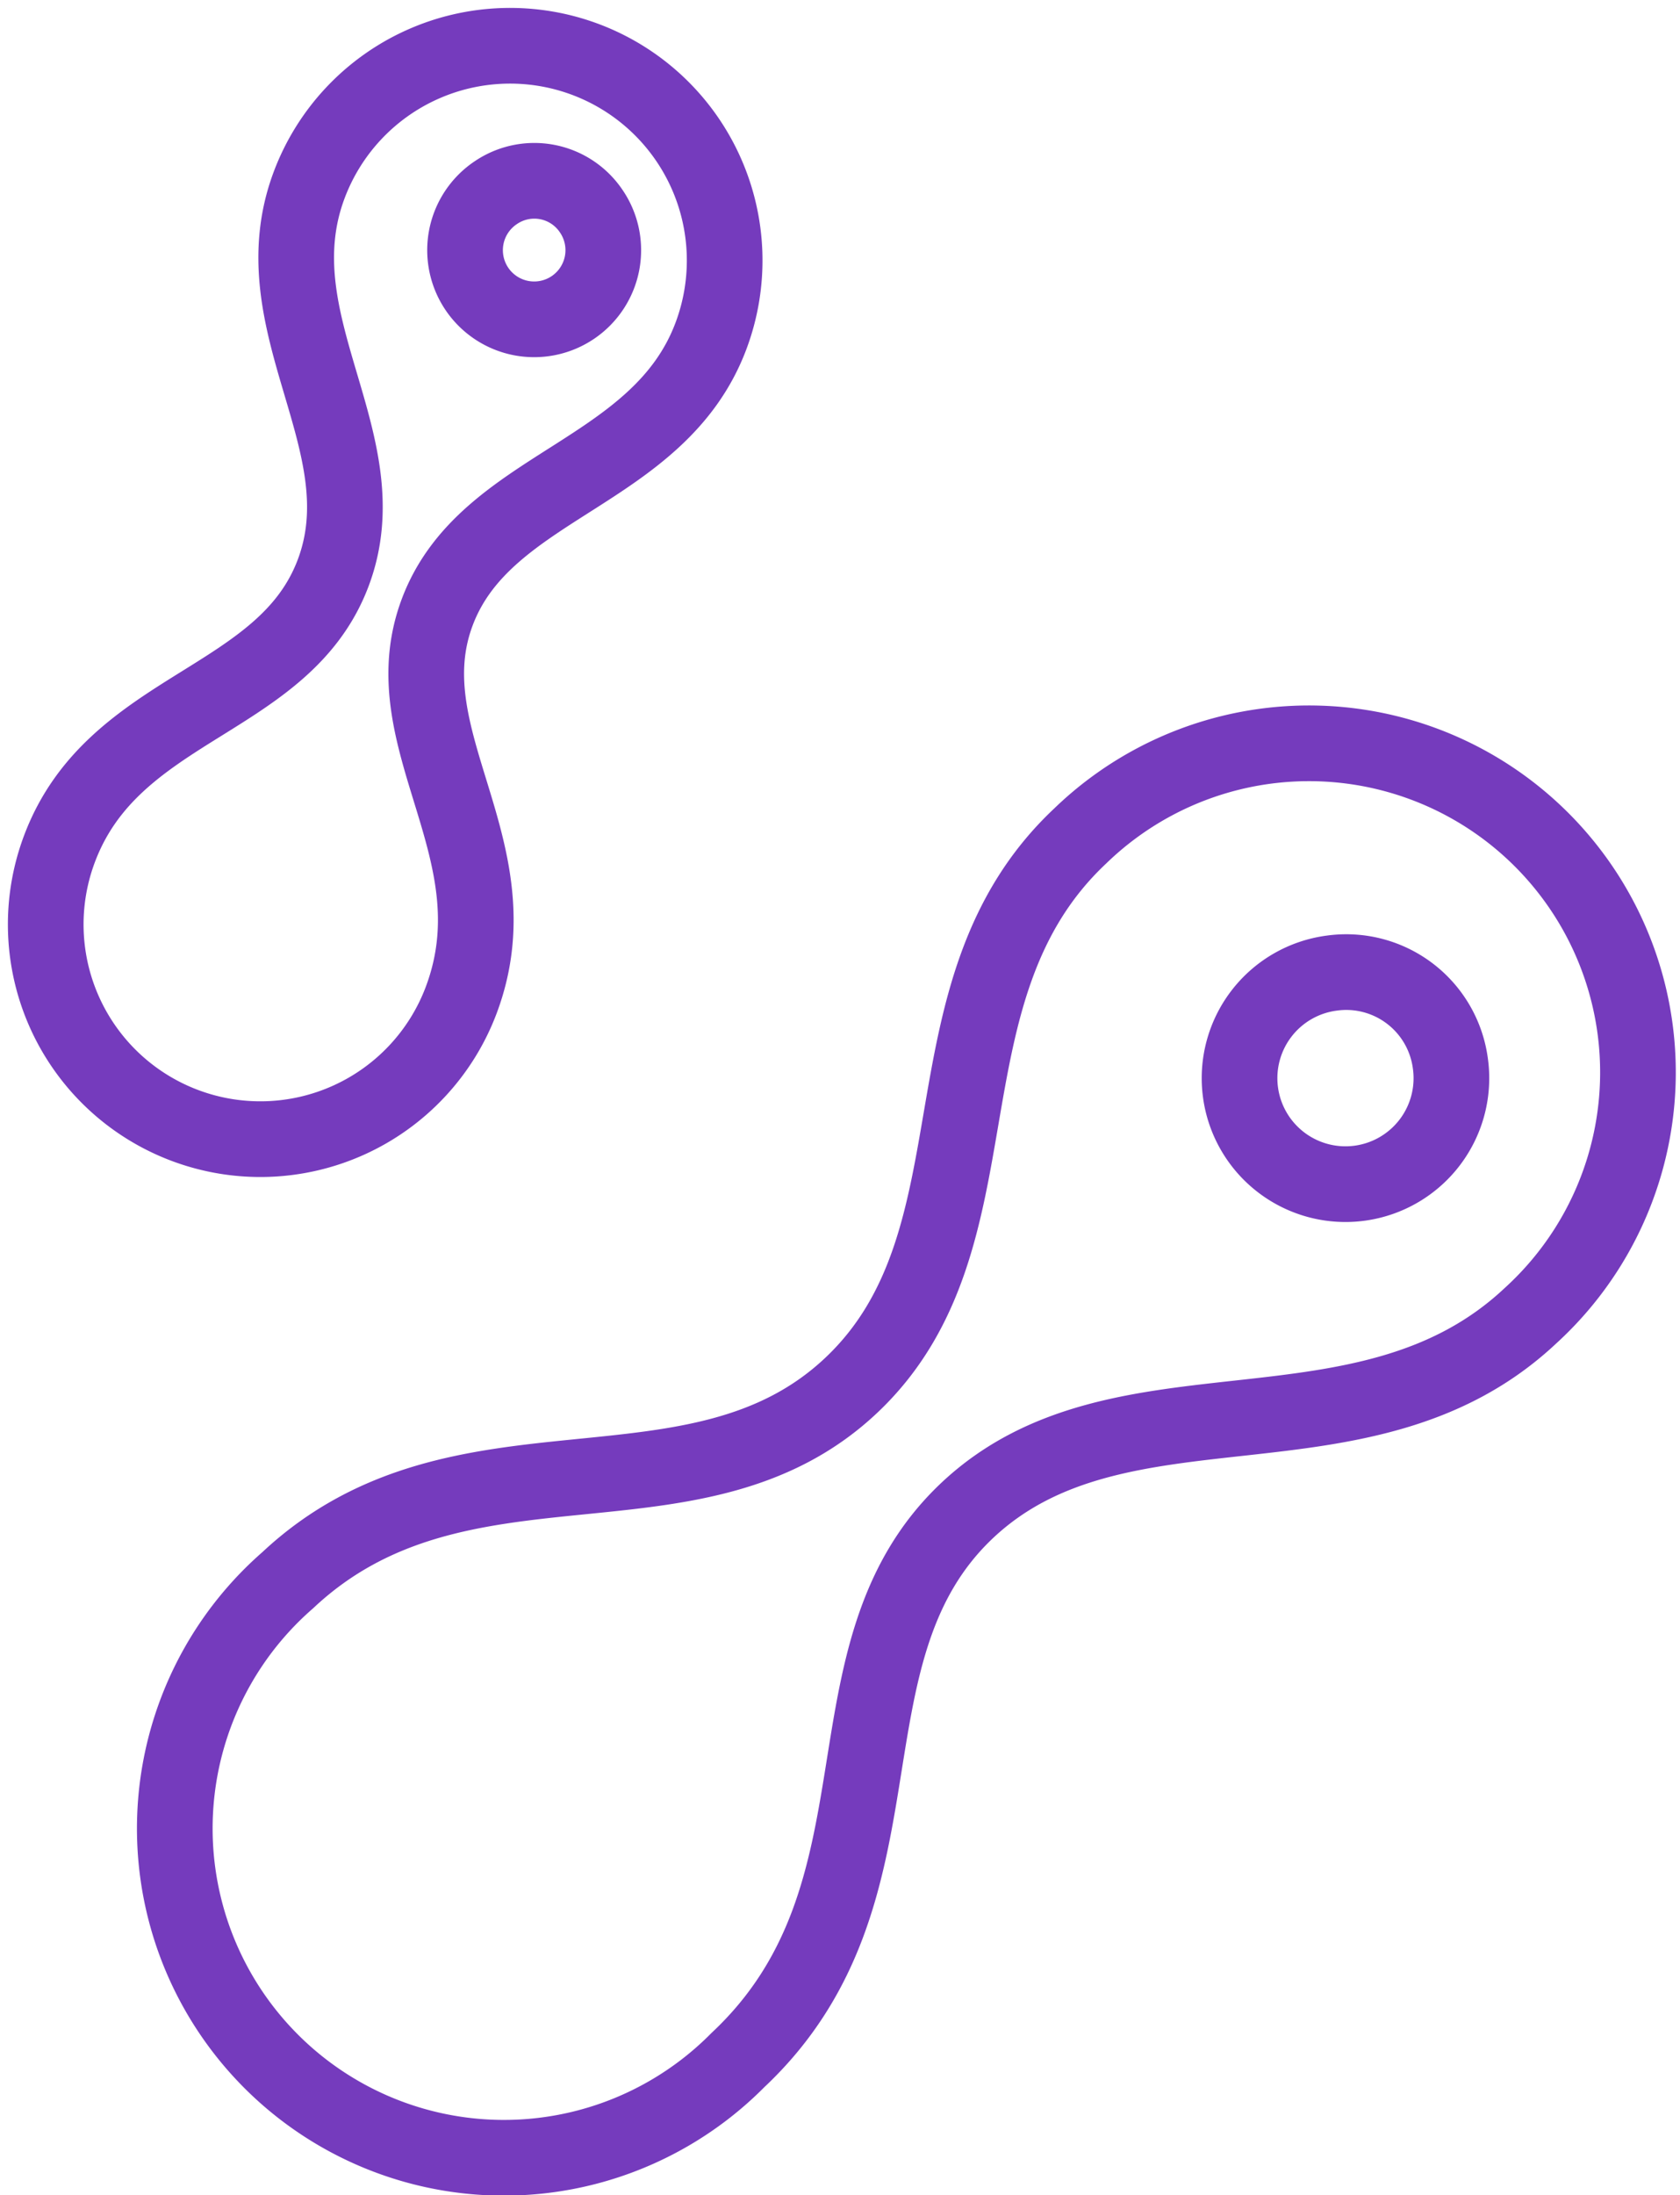 <?xml version="1.0" encoding="UTF-8"?>
<svg xmlns="http://www.w3.org/2000/svg" xmlns:xlink="http://www.w3.org/1999/xlink" id="Group_1657" data-name="Group 1657" width="44.408" height="58" viewBox="0 0 44.408 58">
  <defs>
    <clipPath id="clip-path">
      <rect id="Rectangle_723" data-name="Rectangle 723" width="44.408" height="58" fill="none" stroke="#753bbd" stroke-width="1"></rect>
    </clipPath>
  </defs>
  <g id="Group_1545" data-name="Group 1545" transform="translate(0)" clip-path="url(#clip-path)">
    <path id="Path_3709" data-name="Path 3709" d="M32.687,23.648a2.8,2.8,0,1,1-3.134-2.365A2.776,2.776,0,0,1,32.687,23.648Z" transform="translate(5.648 4.429)" fill="none" stroke="#753bbd" stroke-linecap="round" stroke-linejoin="round" stroke-width="2"></path>
    <path id="Path_3710" data-name="Path 3710" d="M24.735,36.5c4.042-3.794,10.492-1.016,14.882-5.138a8.695,8.695,0,1,0-11.9-12.678c-4.39,4.12-1.939,10.654-6.066,14.528s-10.322.857-14.883,5.138a8.7,8.7,0,1,0,11.9,12.678C23.4,46.592,20.693,40.3,24.735,36.5Z" transform="translate(0.838 3.403)" fill="none" stroke="#753bbd" stroke-linecap="round" stroke-linejoin="round" stroke-width="2"></path>
    <path id="Path_3711" data-name="Path 3711" d="M13.505,4.748a1.827,1.827,0,1,1-2.516-.482A1.811,1.811,0,0,1,13.505,4.748Z" transform="translate(2.118 0.824)" fill="none" stroke="#753bbd" stroke-linecap="round" stroke-linejoin="round" stroke-width="2"></path>
    <path id="Path_3712" data-name="Path 3712" d="M11.351,15.963c1.274-3.385,5.85-3.615,7.233-7.292A5.672,5.672,0,0,0,7.966,4.676C6.583,8.353,9.9,11.47,8.6,14.927S2.8,18.4,1.365,22.218a5.672,5.672,0,0,0,10.618,4C13.472,22.252,10.077,19.347,11.351,15.963Z" transform="translate(0.208 0.208)" fill="none" stroke="#753bbd" stroke-linecap="round" stroke-linejoin="round" stroke-width="2"></path>
  </g>
</svg>

